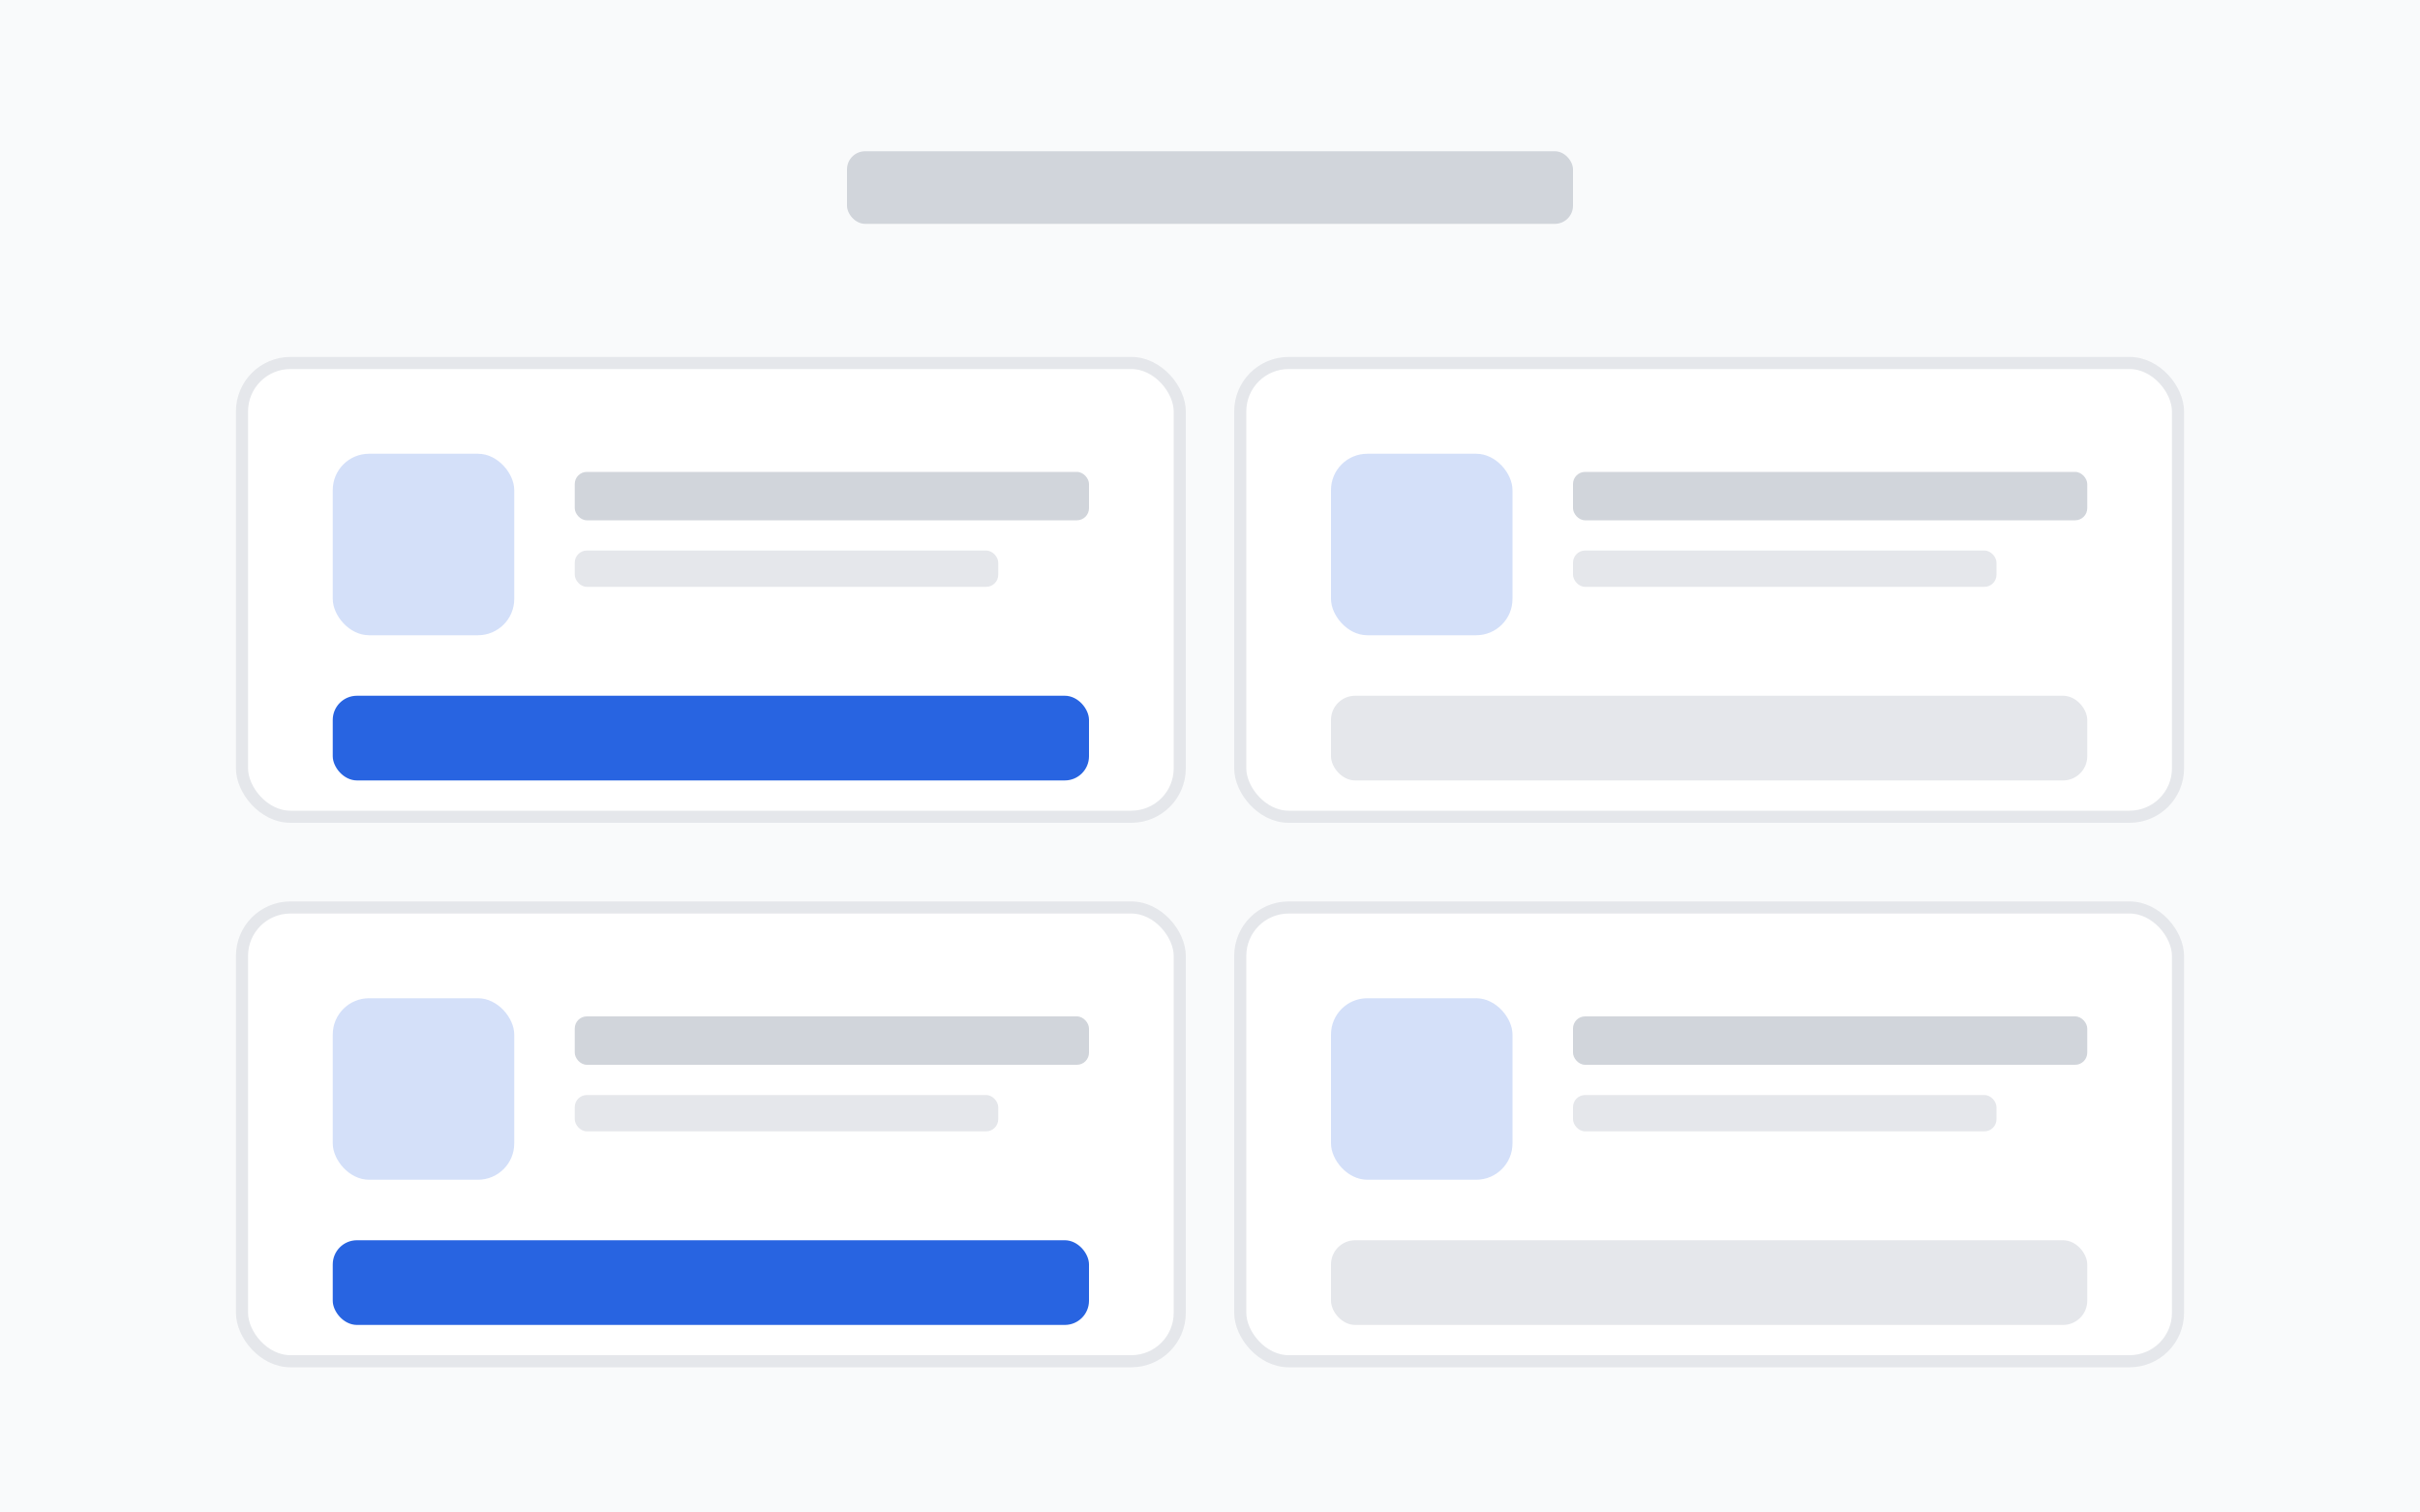 <svg width="400" height="250" viewBox="0 0 400 250" fill="none" xmlns="http://www.w3.org/2000/svg">
  <rect width="400" height="250" fill="#F9FAFB"/>
  <rect x="140" y="25" width="120" height="12" rx="3" fill="#D1D5DB"/>
  <rect x="40" y="60" width="155" height="75" rx="8" fill="white" stroke="#E5E7EB" stroke-width="2"/>
  <rect x="55" y="75" width="30" height="30" rx="6" fill="#2864E1" fill-opacity="0.2"/>
  <rect x="95" y="78" width="85" height="8" rx="2" fill="#D1D5DB"/>
  <rect x="95" y="91" width="70" height="6" rx="2" fill="#E5E7EB"/>
  <rect x="55" y="115" width="125" height="14" rx="4" fill="#2864E1"/>
  <rect x="205" y="60" width="155" height="75" rx="8" fill="white" stroke="#E5E7EB" stroke-width="2"/>
  <rect x="220" y="75" width="30" height="30" rx="6" fill="#2864E1" fill-opacity="0.2"/>
  <rect x="260" y="78" width="85" height="8" rx="2" fill="#D1D5DB"/>
  <rect x="260" y="91" width="70" height="6" rx="2" fill="#E5E7EB"/>
  <rect x="220" y="115" width="125" height="14" rx="4" fill="#E5E7EB"/>
  <rect x="40" y="150" width="155" height="75" rx="8" fill="white" stroke="#E5E7EB" stroke-width="2"/>
  <rect x="55" y="165" width="30" height="30" rx="6" fill="#2864E1" fill-opacity="0.2"/>
  <rect x="95" y="168" width="85" height="8" rx="2" fill="#D1D5DB"/>
  <rect x="95" y="181" width="70" height="6" rx="2" fill="#E5E7EB"/>
  <rect x="55" y="205" width="125" height="14" rx="4" fill="#2864E1"/>
  <rect x="205" y="150" width="155" height="75" rx="8" fill="white" stroke="#E5E7EB" stroke-width="2"/>
  <rect x="220" y="165" width="30" height="30" rx="6" fill="#2864E1" fill-opacity="0.2"/>
  <rect x="260" y="168" width="85" height="8" rx="2" fill="#D1D5DB"/>
  <rect x="260" y="181" width="70" height="6" rx="2" fill="#E5E7EB"/>
  <rect x="220" y="205" width="125" height="14" rx="4" fill="#E5E7EB"/>
</svg>
